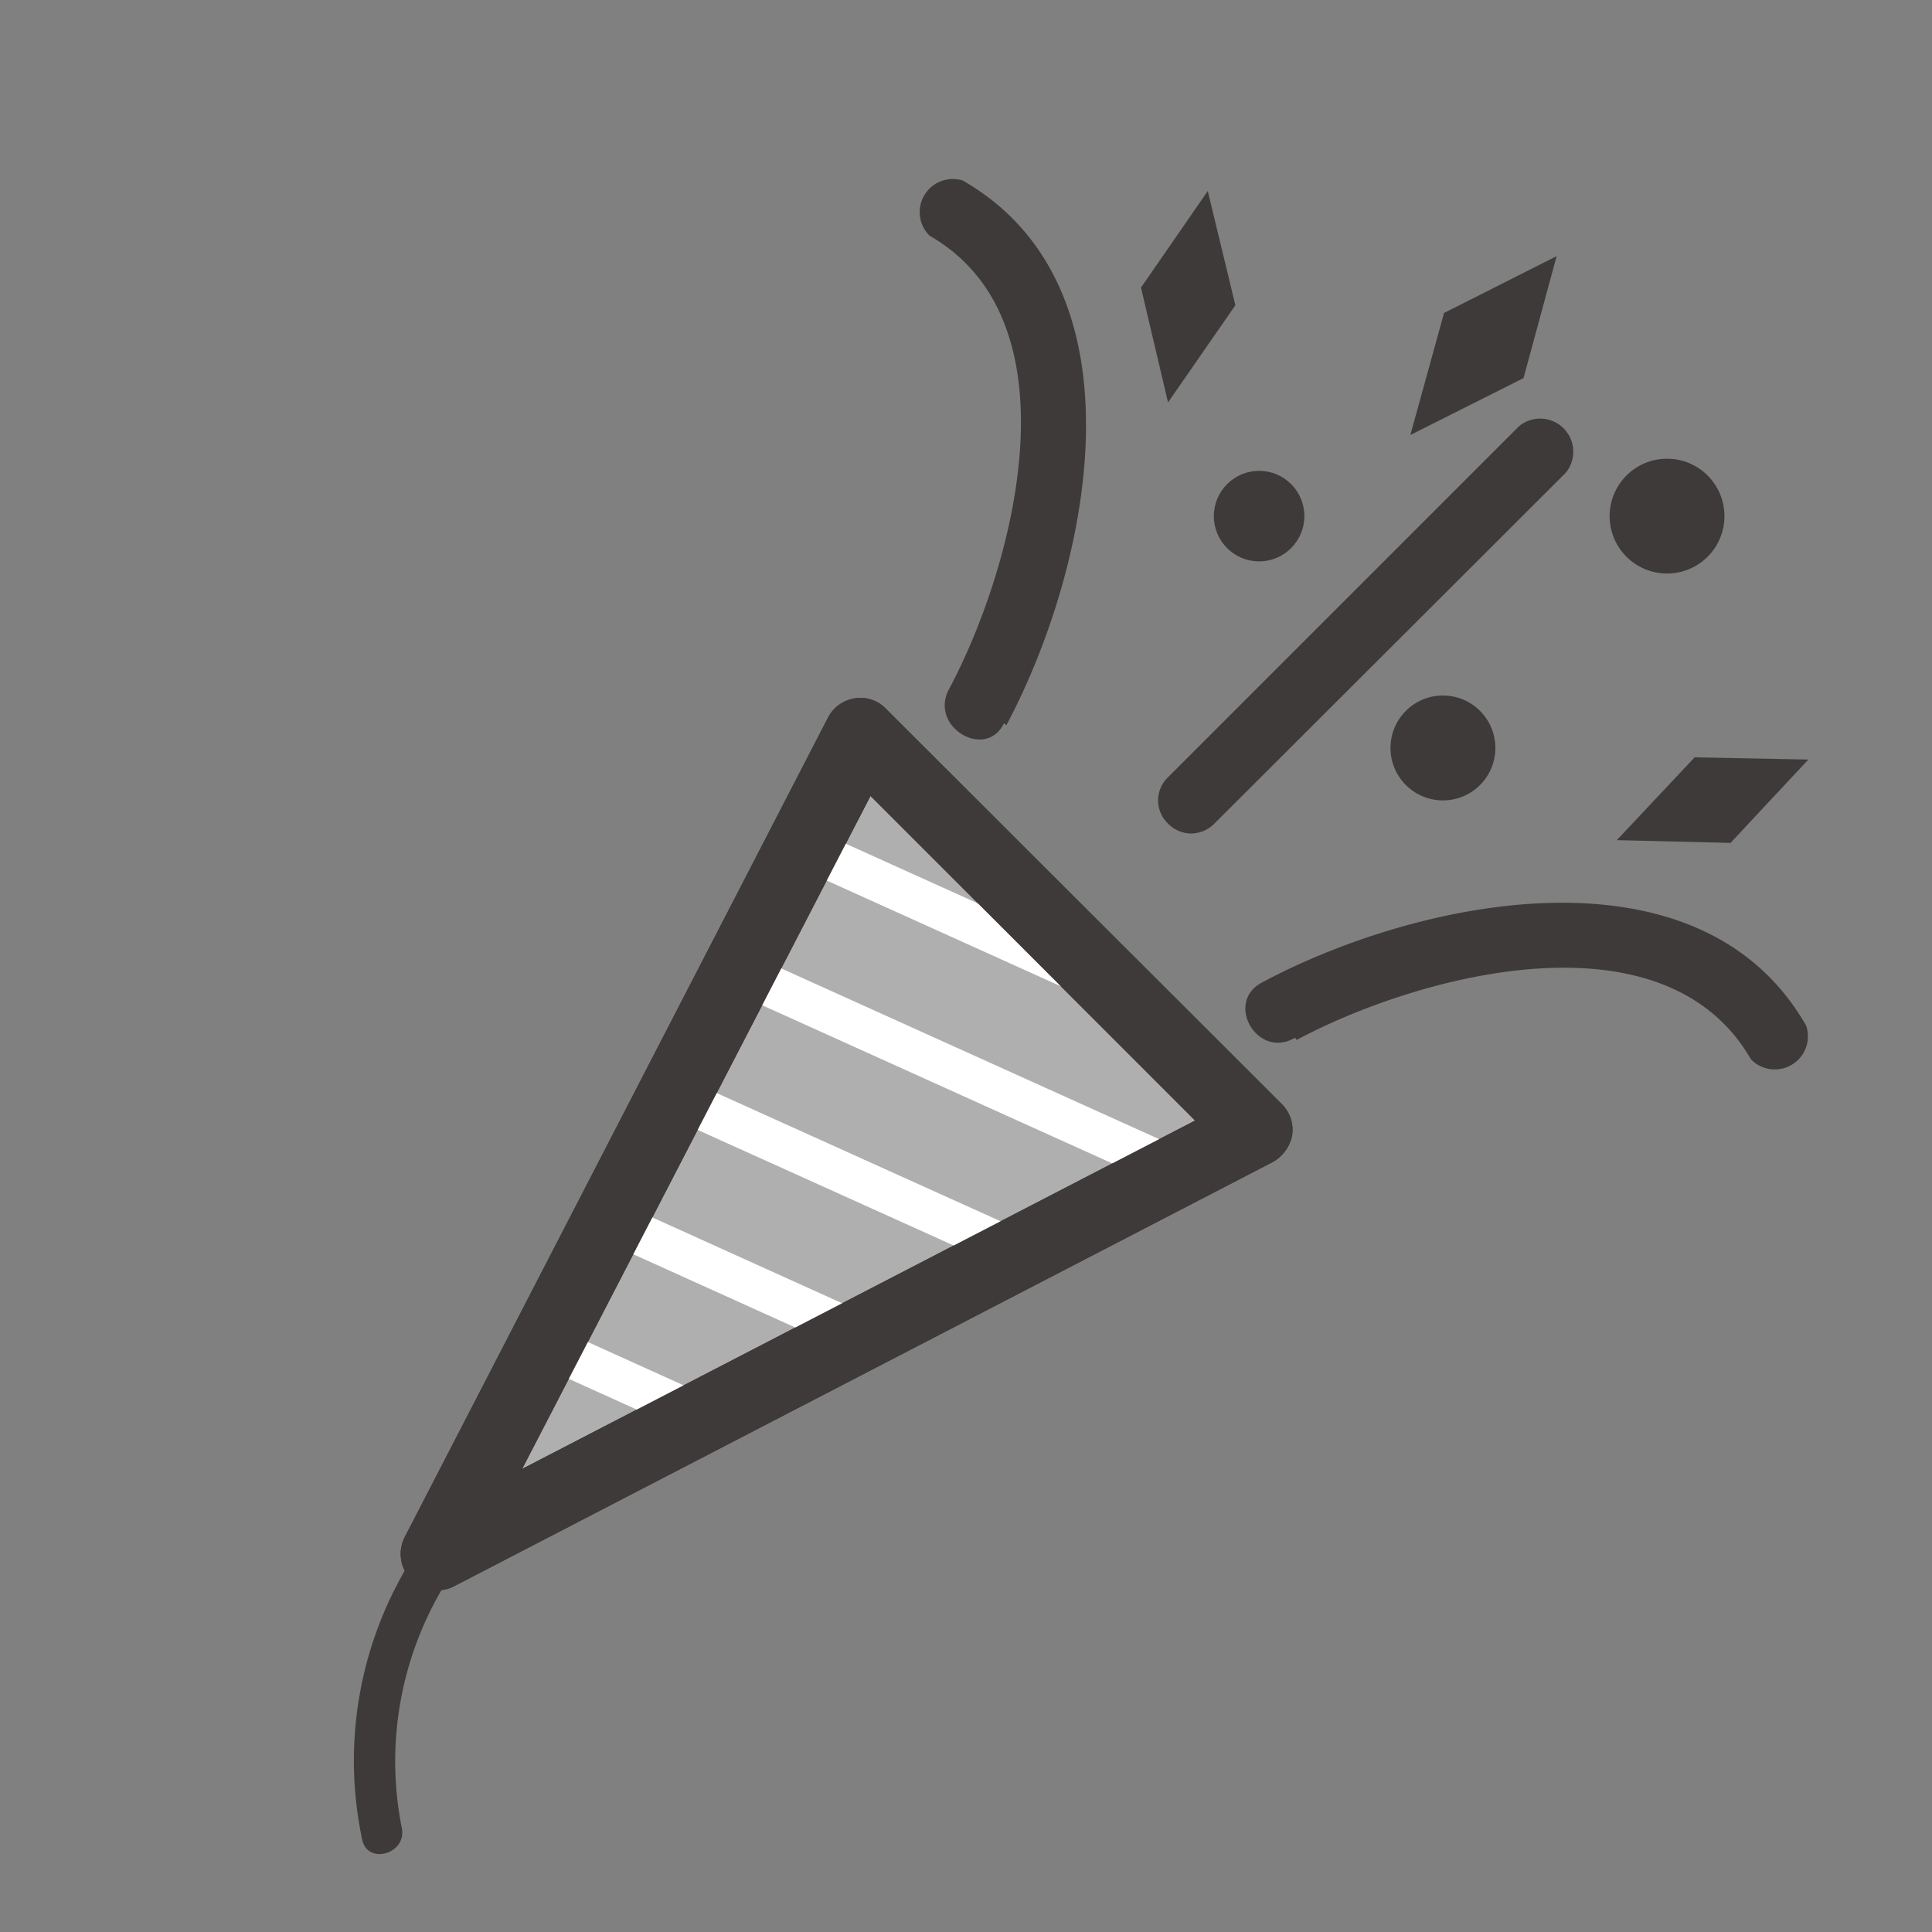 <svg id="レイヤー_1" data-name="レイヤー 1" xmlns="http://www.w3.org/2000/svg" xmlns:xlink="http://www.w3.org/1999/xlink" viewBox="0 0 35 35"><rect x="0" y="0" width="35" height="35" fill="#808080" stroke="none"/><defs><style>.cls-1{fill:none;}.cls-2,.cls-5{fill:#b0afb0;}.cls-3{fill:#3e3a39;}.cls-4{clip-path:url(#clip-path);}.cls-5{stroke:#fff;stroke-linejoin:round;stroke-width:0.75px;}</style><clipPath id="clip-path"><polygon class="cls-1" points="7.92 28.15 22.75 20.47 15.6 13.31 7.92 28.15"/></clipPath></defs><title>icon_party</title><polygon class="cls-2" points="7.92 28.15 22.75 20.47 15.6 13.31 7.92 28.15"/><path class="cls-3" d="M7.92,28.81a.66.66,0,0,1-.47-.19.67.67,0,0,1-.12-.77L15,13a.66.66,0,0,1,.49-.35.64.64,0,0,1,.56.19L23.22,20a.66.66,0,0,1,.19.56.71.71,0,0,1-.35.49L8.22,28.74A.66.66,0,0,1,7.92,28.81Zm7.85-14.39L9.46,26.61,21.65,20.3Z"/><g class="cls-4"><line class="cls-5" x1="5.89" y1="22.57" x2="21.14" y2="29.47"/><line class="cls-5" x1="7.8" y1="20.65" x2="23.06" y2="27.55"/><line class="cls-5" x1="9.72" y1="18.74" x2="24.98" y2="25.63"/><line class="cls-5" x1="11.64" y1="16.82" x2="26.89" y2="23.71"/><line class="cls-5" x1="13.56" y1="14.9" x2="28.81" y2="21.79"/></g><polygon class="cls-3" points="22.38 5.53 21.16 7.29 20.67 5.21 21.88 3.46 22.38 5.53"/><polygon class="cls-3" points="27.6 6.85 25.55 7.88 26.16 5.67 28.2 4.64 27.6 6.85"/><polygon class="cls-3" points="31.35 15.27 29.29 15.22 30.7 13.72 32.76 13.76 31.35 15.27"/><circle class="cls-3" cx="22.81" cy="9.35" r="0.82"/><circle class="cls-3" cx="30.2" cy="9.35" r="1.04"/><circle class="cls-3" cx="26.14" cy="13.55" r="0.95"/><path class="cls-3" d="M23.49,18.84c2.18-1.17,6.65-2.39,8.23.35a.6.6,0,0,0,1-.61c-1.94-3.39-7.06-2.28-9.86-.78-.68.36-.08,1.4.6,1Z"/><path class="cls-3" d="M18.23,13.14c1.5-2.81,2.61-7.92-.79-9.87a.6.6,0,0,0-.6,1c2.74,1.57,1.51,6.05.35,8.22-.36.68.67,1.29,1,.61Z"/><path class="cls-3" d="M7.48,28.21a6.89,6.89,0,0,0-.92,5.11c.09.47.81.27.72-.2a6.16,6.16,0,0,1,.85-4.53c.27-.4-.38-.78-.65-.38Z"/><path class="cls-3" d="M21.58,15.1a.59.59,0,0,1-.42-.18.58.58,0,0,1,0-.84l6.36-6.36a.6.6,0,0,1,.84.85L22,14.92A.6.6,0,0,1,21.58,15.1Z"/><path class="cls-3" d="M7.92,28.81a.66.66,0,0,1-.47-.19.67.67,0,0,1-.12-.77L15,13a.66.66,0,0,1,.49-.35.64.64,0,0,1,.56.19L23.22,20a.66.66,0,0,1,.19.56.71.71,0,0,1-.35.49L8.22,28.74A.66.66,0,0,1,7.92,28.81Zm7.85-14.39L9.46,26.61,21.65,20.3Z"/></svg>